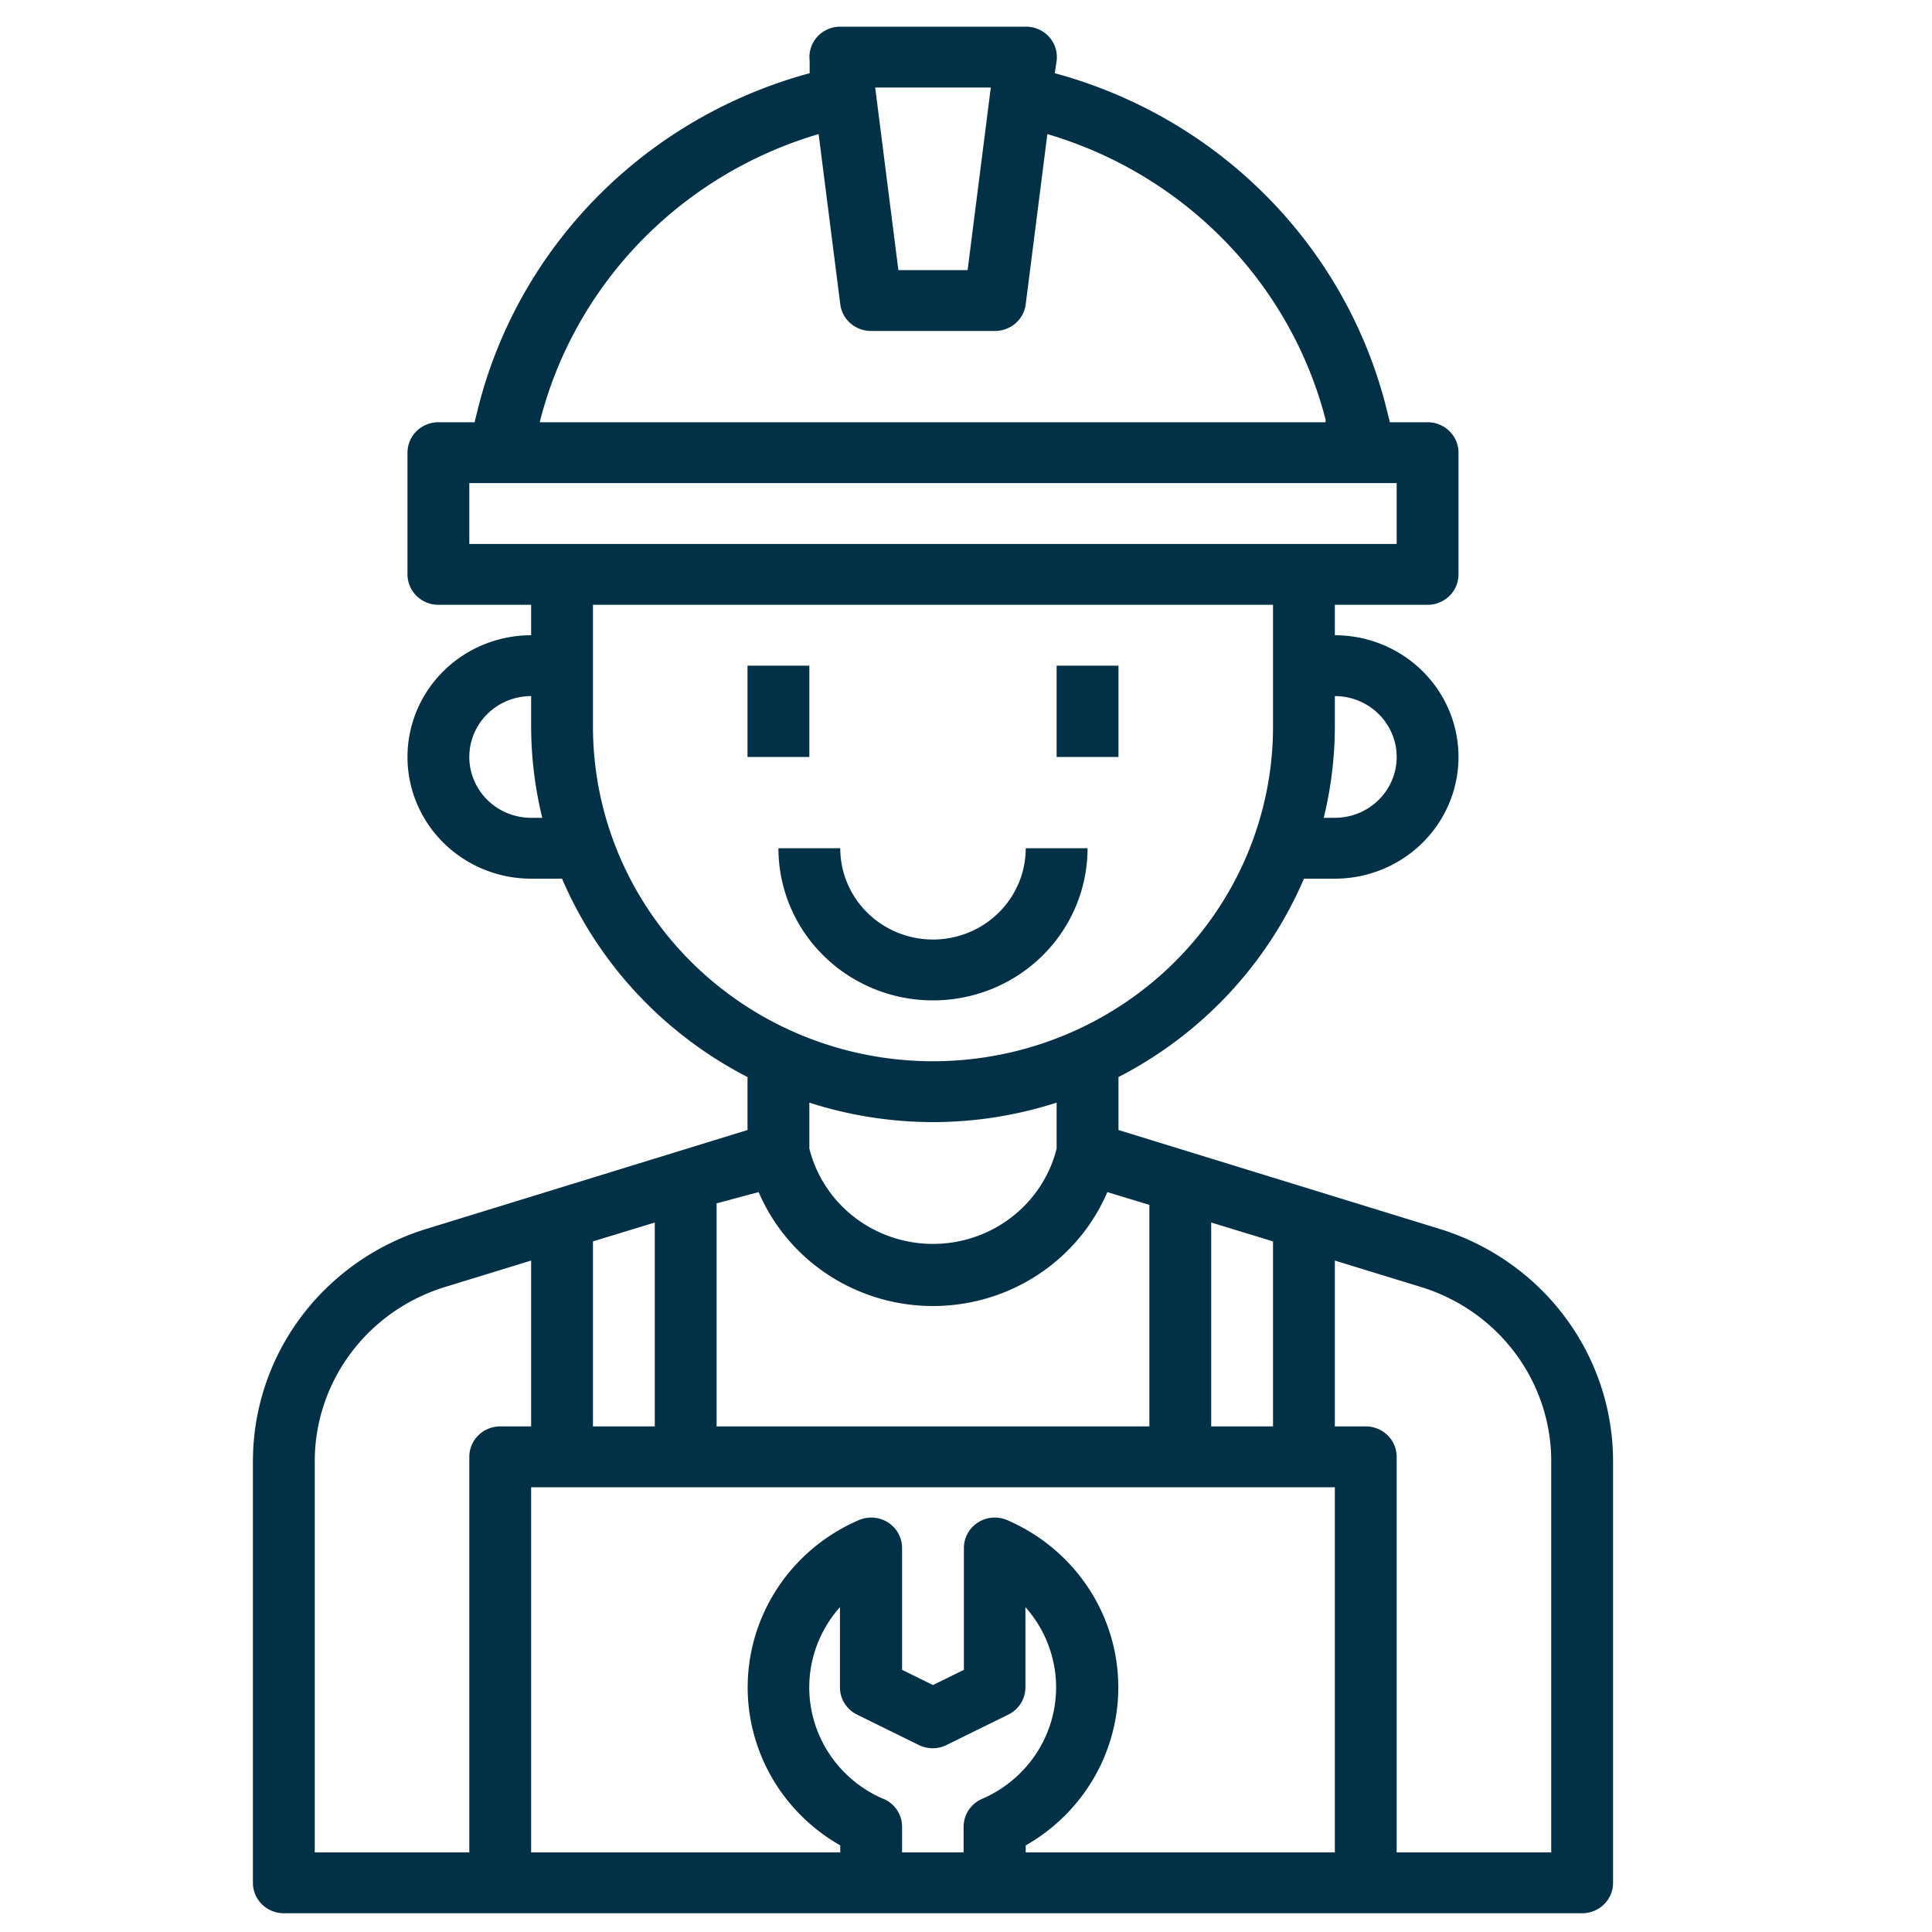 <?xml version="1.0" encoding="utf-8"?>
<svg xmlns="http://www.w3.org/2000/svg" viewBox="0 0 60 60" xmlns:bx="https://boxy-svg.com" width="60px" height="60px"><defs><bx:export><bx:file format="svg" excluded="true"/><bx:file format="svg" path="Untitled 2.svg" excluded="true"/><bx:file format="svg" path="Untitled 3.svg" excluded="true"/><bx:file format="svg" path=".svg"/></bx:export></defs><title/><g data-name="Layer 32" id="Layer_32" transform="matrix(0.96, 0, 0, 0.945, -1.745, -0.117)" style=""><rect height="3" width="2" x="26" y="22" style="fill: rgb(2, 48, 71);"/><rect height="3" width="2" x="36" y="22" style="fill: rgb(2, 48, 71);"/><path d="M48.39,40.51,38,37.26V35.52A13.1,13.1,0,0,0,44,29h1a4,4,0,0,0,0-8V20h3a1,1,0,0,0,1-1V15a1,1,0,0,0-1-1H46.78l-.14-.57a15.2,15.2,0,0,0-10.7-10.9L36,2.12a1,1,0,0,0-.24-.78A1,1,0,0,0,35,1H29a1,1,0,0,0-.75.34,1,1,0,0,0-.24.78l0,.41a15.2,15.2,0,0,0-10.7,10.9l-.14.57H16a1,1,0,0,0-1,1v4a1,1,0,0,0,1,1h3v1a4,4,0,0,0,0,8h1a13.1,13.1,0,0,0,6,6.52v1.74L15.61,40.51A8,8,0,0,0,10,48.15V62a1,1,0,0,0,1,1H53a1,1,0,0,0,1-1V48.15A8,8,0,0,0,48.39,40.51Zm-18,18.73a4,4,0,0,1-1.4-6.3v2.64a1,1,0,0,0,.55.89l2,1a1,1,0,0,0,.9,0l2-1a1,1,0,0,0,.55-.89V52.94a4,4,0,0,1-1.4,6.3,1,1,0,0,0-.6.92V61H31v-.84A1,1,0,0,0,30.4,59.24ZM35,60.77a6,6,0,0,0-.6-10.69,1,1,0,0,0-.95.08A1,1,0,0,0,33,51v4l-1,.5L31,55V51a1,1,0,0,0-.45-.84,1,1,0,0,0-.95-.08A6,6,0,0,0,29,60.77V61H19V49H45V61H35ZM23,40.3V47H21V40.92Zm3.36-1a6.12,6.12,0,0,0,11.28,0l1.36.42V47H25V39.67ZM41,47V40.3l2,.62V47Zm6-22a2,2,0,0,1-2,2h-.36A12.9,12.9,0,0,0,45,24V23A2,2,0,0,1,47,25ZM33.87,3l-.75,6H30.88l-.75-6ZM19.3,13.91a13.2,13.2,0,0,1,9-9.38l.7,5.59A1,1,0,0,0,30,11h4a1,1,0,0,0,1-.88l.7-5.59a13.2,13.2,0,0,1,9,9.38l0,.09H19.28ZM17,16H47v2H17Zm2,11a2,2,0,0,1,0-4v1a12.9,12.9,0,0,0,.36,3Zm2-3V20H43v4a11,11,0,0,1-22,0ZM32,37a12.89,12.89,0,0,0,4-.64v1.51h0a4.12,4.12,0,0,1-8,0V36.36A12.89,12.89,0,0,0,32,37ZM12,48.15a6,6,0,0,1,4.21-5.73L19,41.55V47H18a1,1,0,0,0-1,1V61H12ZM52,61H47V48a1,1,0,0,0-1-1H45V41.55l2.79.87A6,6,0,0,1,52,48.15Z" style="fill: rgb(2, 48, 71);"/><path d="M37,28H35a3,3,0,0,1-6,0H27a5,5,0,0,0,10,0Z" style="fill: rgb(2, 48, 71);"/></g></svg>